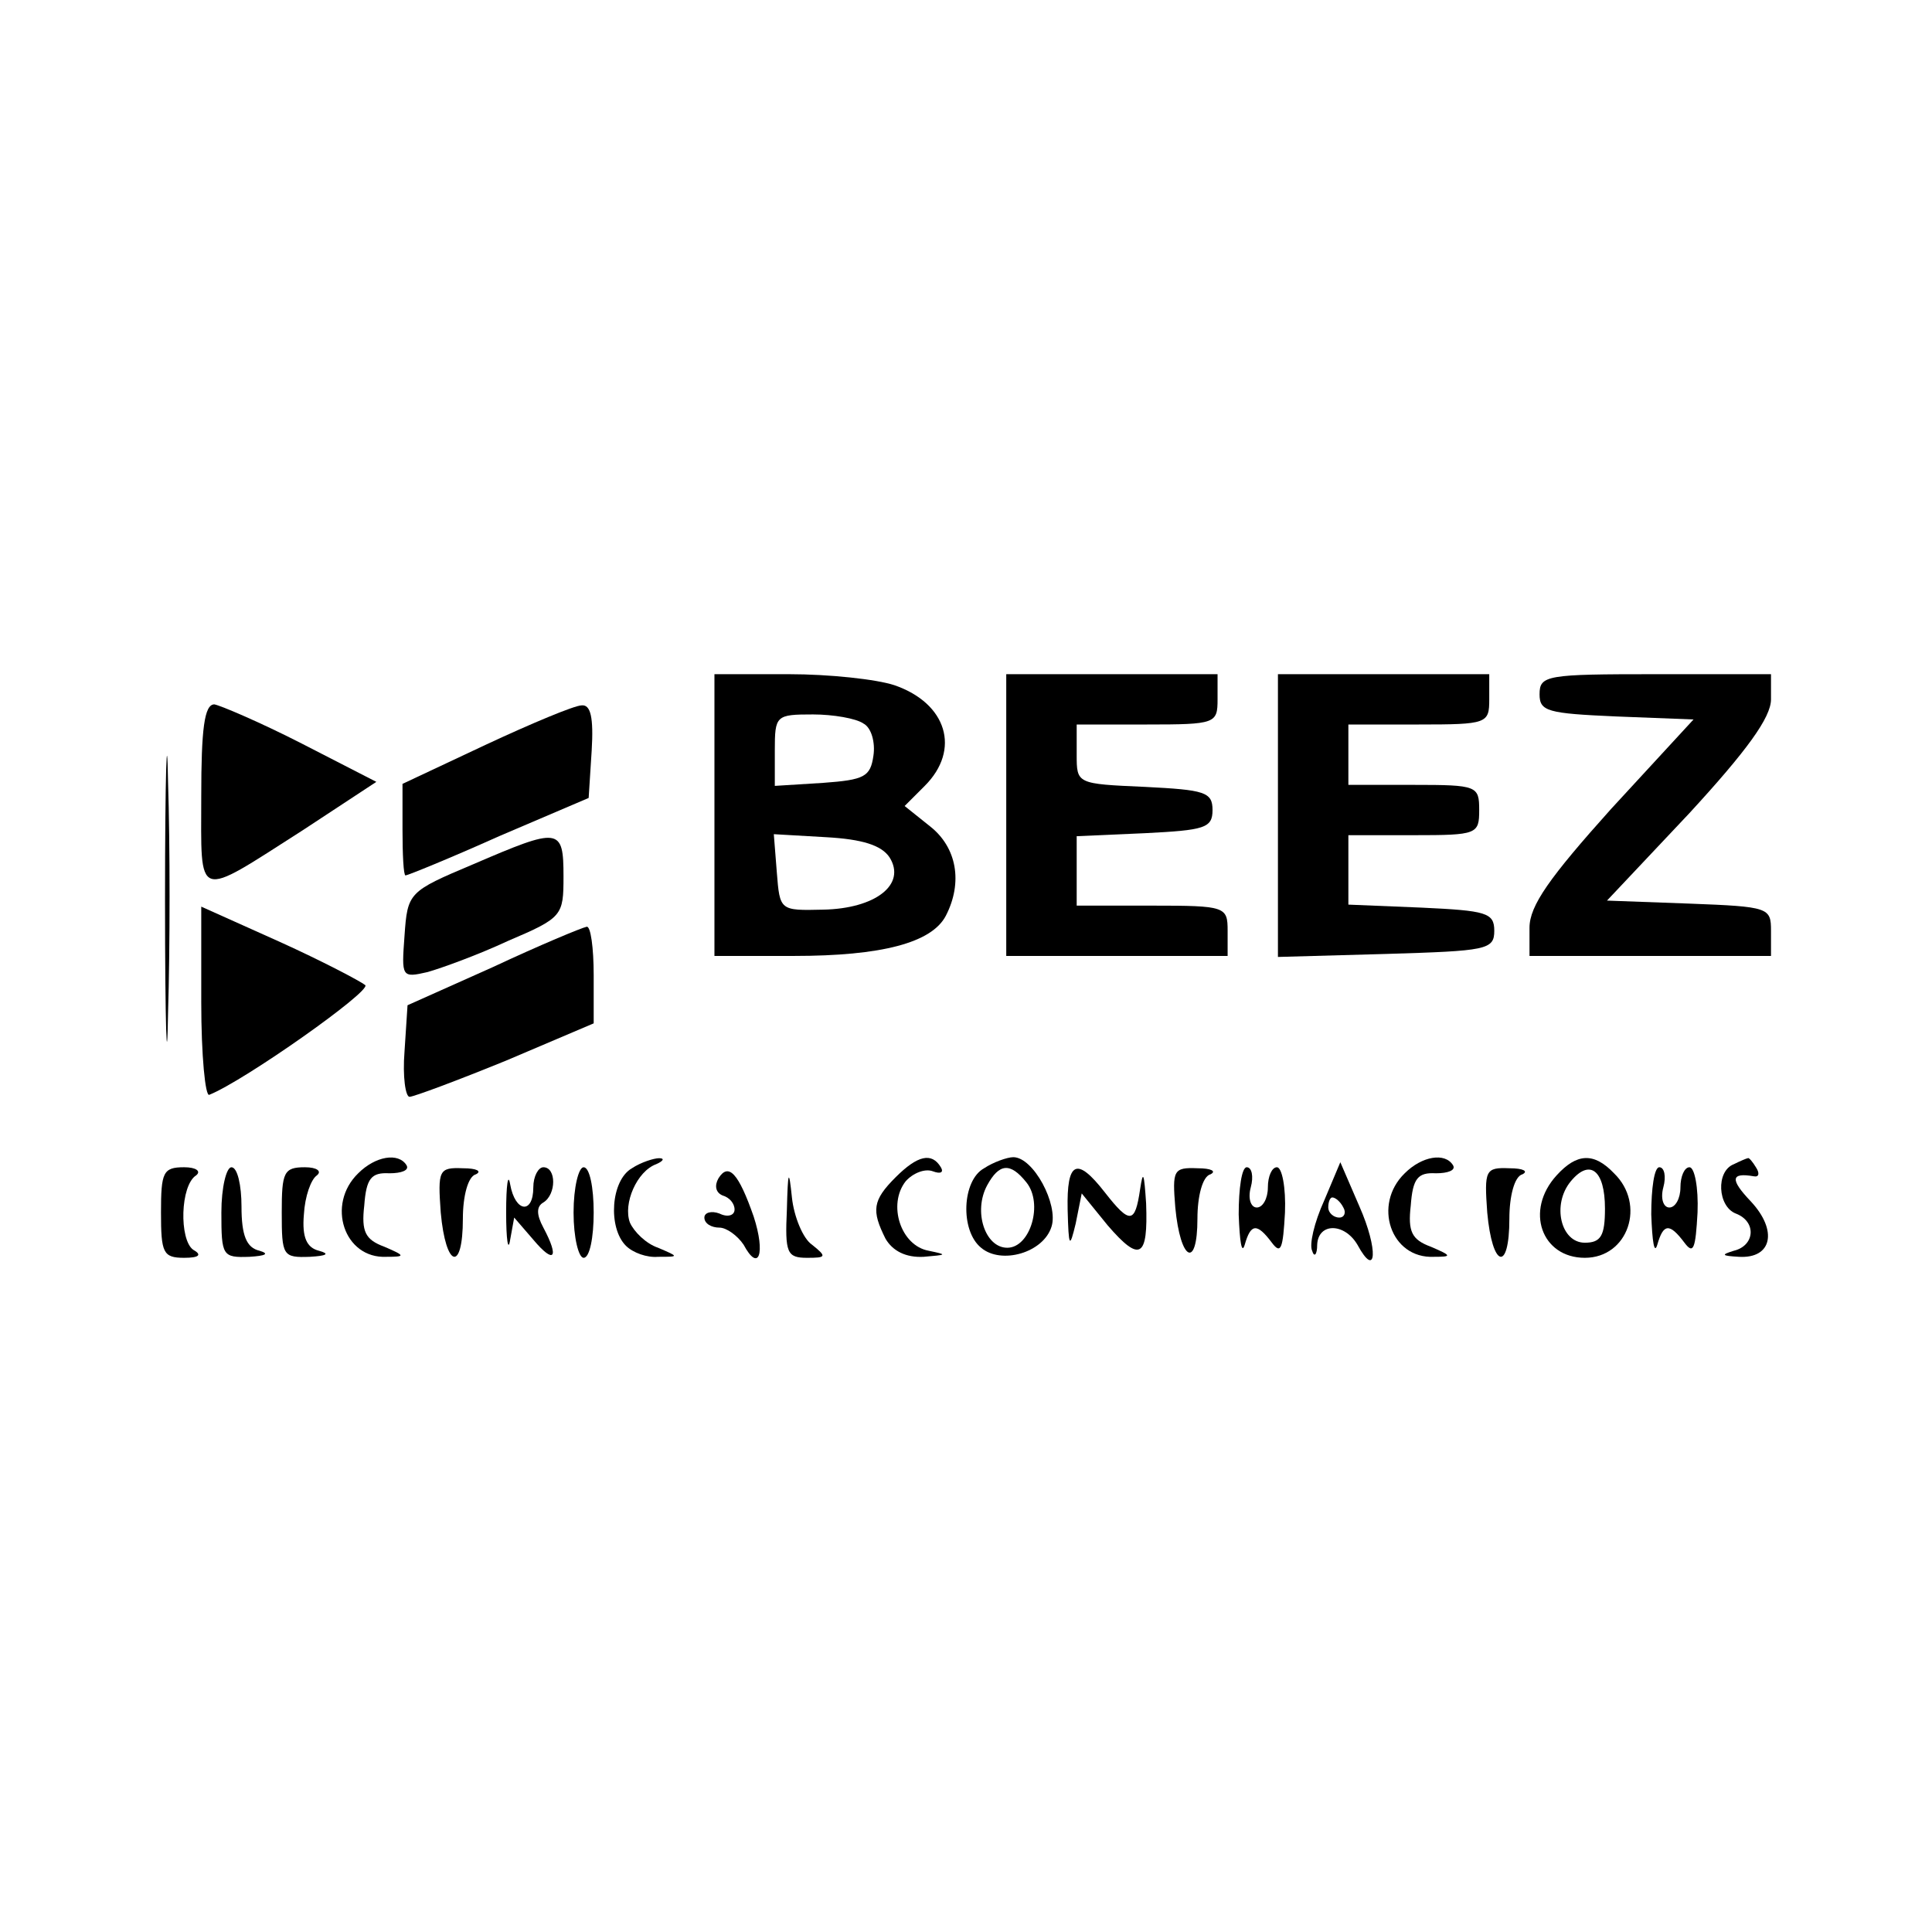 <?xml version="1.0" standalone="no"?>
<!DOCTYPE svg PUBLIC "-//W3C//DTD SVG 20010904//EN"
 "http://www.w3.org/TR/2001/REC-SVG-20010904/DTD/svg10.dtd">
<svg version="1.0" xmlns="http://www.w3.org/2000/svg"
 width="192pt" height="192pt" viewBox="0 0 192 192"
 preserveAspectRatio="xMidYMid meet">
<g transform="translate(0,192) scale(0.1,-0.1)"
fill="#000000" stroke="none">
<path d="M164 1025 c0 -126 2 -177 3 -112 2 65 2 168 0 230 -1 62 -3 9 -3
-118z"/>
<path d="M710 1110 l0 -140 79 0 c87 0 137 13 151 40 17 33 11 68 -16 89 l-25
20 20 20 c36 36 22 82 -30 100 -18 6 -65 11 -105 11 l-74 0 0 -140z m148 91
c8 -4 12 -19 10 -32 -3 -21 -9 -24 -50 -27 l-48 -3 0 35 c0 35 1 36 38 36 20
0 43 -4 50 -9z m26 -133 c17 -27 -14 -51 -66 -52 -43 -1 -43 -1 -46 37 l-3 38
52 -3 c36 -2 55 -8 63 -20z"/>
<path d="M1000 1110 l0 -140 110 0 110 0 0 25 c0 24 -2 25 -75 25 l-75 0 0 35
0 34 68 3 c59 3 67 5 67 23 0 18 -8 20 -67 23 -68 3 -68 3 -68 32 l0 30 70 0
c68 0 70 1 70 25 l0 25 -105 0 -105 0 0 -140z"/>
<path d="M1270 1110 l0 -141 108 3 c99 3 107 4 107 23 0 18 -8 20 -72 23 l-73
3 0 34 0 35 65 0 c63 0 65 1 65 25 0 24 -2 25 -65 25 l-65 0 0 30 0 30 70 0
c68 0 70 1 70 25 l0 25 -105 0 -105 0 0 -140z"/>
<path d="M1530 1230 c0 -17 8 -19 76 -22 l77 -3 -82 -89 c-61 -68 -81 -96 -81
-118 l0 -28 120 0 120 0 0 25 c0 23 -2 24 -81 27 l-82 3 82 87 c57 62 81 95
81 113 l0 25 -115 0 c-108 0 -115 -1 -115 -20z"/>
<path d="M200 1129 c0 -105 -7 -103 101 -34 l73 48 -74 38 c-41 21 -81 38 -87
39 -10 0 -13 -25 -13 -91z"/>
<path d="M483 1180 l-83 -39 0 -45 c0 -25 1 -46 3 -46 2 0 44 17 93 39 l89 38
3 47 c2 33 -1 46 -10 45 -7 0 -50 -18 -95 -39z"/>
<path d="M470 1061 c-64 -27 -65 -28 -68 -71 -3 -41 -3 -42 23 -36 14 4 50 17
80 31 54 23 55 25 55 64 0 49 -4 49 -90 12z"/>
<path d="M200 924 c0 -53 4 -94 8 -92 35 14 161 103 155 109 -5 4 -43 24 -85
43 l-78 35 0 -95z"/>
<path d="M490 959 l-85 -38 -3 -46 c-2 -25 1 -45 5 -45 4 0 47 16 96 36 l87
37 0 48 c0 27 -3 49 -7 48 -5 -1 -46 -18 -93 -40z"/>
<path d="M356 754 c-32 -31 -14 -85 28 -83 19 0 19 1 -2 10 -19 7 -23 15 -20
41 2 27 7 33 25 32 12 0 20 3 17 8 -8 13 -31 9 -48 -8z"/>
<path d="M628 759 c-21 -12 -24 -59 -6 -77 7 -7 21 -12 32 -11 21 0 21 0 0 9
-12 4 -24 16 -28 25 -7 19 7 51 26 58 7 3 9 6 3 6 -5 0 -18 -4 -27 -10z"/>
<path d="M890 750 c-23 -23 -24 -33 -10 -61 7 -12 20 -19 38 -18 23 2 24 2 5
6 -28 5 -41 46 -23 69 7 8 19 13 27 10 8 -3 11 -1 8 4 -9 15 -23 12 -45 -10z"/>
<path d="M978 759 c-22 -12 -24 -62 -3 -79 20 -17 62 -5 70 21 7 22 -18 69
-38 69 -6 0 -20 -5 -29 -11z m42 -14 c17 -21 4 -65 -19 -65 -22 0 -34 36 -20
62 12 22 23 23 39 3z"/>
<path d="M1396 754 c-32 -31 -14 -85 29 -83 18 0 18 1 -3 10 -19 7 -23 15 -20
41 2 27 7 33 25 32 12 0 20 3 17 8 -8 13 -31 9 -48 -8z"/>
<path d="M1547 752 c-32 -35 -15 -82 28 -82 43 0 61 53 29 84 -20 21 -37 20
-57 -2z m48 -33 c0 -27 -4 -34 -20 -34 -24 0 -33 38 -14 61 19 23 34 11 34
-27z"/>
<path d="M1723 763 c-18 -7 -16 -42 2 -49 21 -8 19 -32 -2 -37 -13 -4 -12 -5
5 -6 33 -2 39 26 12 55 -21 22 -20 29 3 25 5 -1 6 3 2 9 -3 5 -7 10 -8 9 -1 0
-8 -3 -14 -6z"/>
<path d="M160 715 c0 -40 2 -45 23 -45 15 0 18 3 9 8 -14 10 -13 64 3 74 5 4
0 8 -12 8 -21 0 -23 -5 -23 -45z"/>
<path d="M220 715 c0 -43 1 -45 28 -44 16 1 20 3 10 6 -13 3 -18 15 -18 44 0
21 -4 39 -10 39 -5 0 -10 -20 -10 -45z"/>
<path d="M280 715 c0 -43 1 -45 28 -44 17 1 20 3 9 6 -12 3 -17 13 -15 36 1
18 7 35 13 39 5 4 0 8 -12 8 -21 0 -23 -5 -23 -45z"/>
<path d="M438 715 c5 -55 22 -60 22 -6 0 22 5 42 13 44 6 3 1 6 -13 6 -24 1
-25 -2 -22 -44z"/>
<path d="M503 715 c0 -27 2 -40 4 -27 l4 22 19 -22 c21 -25 26 -18 10 12 -7
13 -7 21 0 25 13 8 13 35 0 35 -5 0 -10 -9 -10 -20 0 -27 -18 -25 -23 3 -2 12
-4 0 -4 -28z"/>
<path d="M570 715 c0 -25 5 -45 10 -45 6 0 10 20 10 45 0 25 -4 45 -10 45 -5
0 -10 -20 -10 -45z"/>
<path d="M714 749 c-4 -7 -3 -14 4 -17 7 -2 12 -8 12 -14 0 -6 -7 -8 -15 -4
-8 3 -15 1 -15 -4 0 -6 7 -10 15 -10 7 0 18 -8 24 -17 15 -28 22 -9 10 28 -15
43 -25 54 -35 38z"/>
<path d="M782 718 c-2 -43 0 -48 20 -48 19 0 20 1 5 13 -9 6 -18 28 -20 47 -3
29 -4 27 -5 -12z"/>
<path d="M1061 718 c1 -38 2 -39 8 -14 l6 30 26 -32 c32 -37 40 -32 38 22 -2
30 -3 34 -6 14 -5 -34 -10 -35 -35 -3 -28 36 -38 31 -37 -17z"/>
<path d="M1168 720 c5 -53 22 -62 22 -11 0 22 5 42 13 44 6 3 1 6 -13 6 -24 1
-25 -2 -22 -39z"/>
<path d="M1231 713 c1 -27 3 -40 6 -30 6 21 12 22 27 2 9 -12 11 -6 13 30 1
25 -3 45 -8 45 -5 0 -9 -9 -9 -20 0 -11 -5 -20 -11 -20 -6 0 -9 9 -6 20 3 11
1 20 -4 20 -5 0 -8 -21 -8 -47z"/>
<path d="M1316 727 c-10 -22 -15 -44 -12 -50 2 -7 5 -4 5 6 1 22 27 22 40 0
19 -35 21 -5 2 38 l-19 44 -16 -38z m19 -7 c3 -5 1 -10 -4 -10 -6 0 -11 5 -11
10 0 6 2 10 4 10 3 0 8 -4 11 -10z"/>
<path d="M1478 715 c5 -55 22 -60 22 -6 0 22 5 42 13 44 6 3 1 6 -13 6 -24 1
-25 -2 -22 -44z"/>
<path d="M1641 713 c1 -27 3 -40 6 -30 6 21 12 22 27 2 9 -12 11 -6 13 30 1
25 -3 45 -8 45 -5 0 -9 -9 -9 -20 0 -11 -5 -20 -11 -20 -6 0 -9 9 -6 20 3 11
1 20 -4 20 -5 0 -8 -21 -8 -47z"/>
</g>
</svg>
